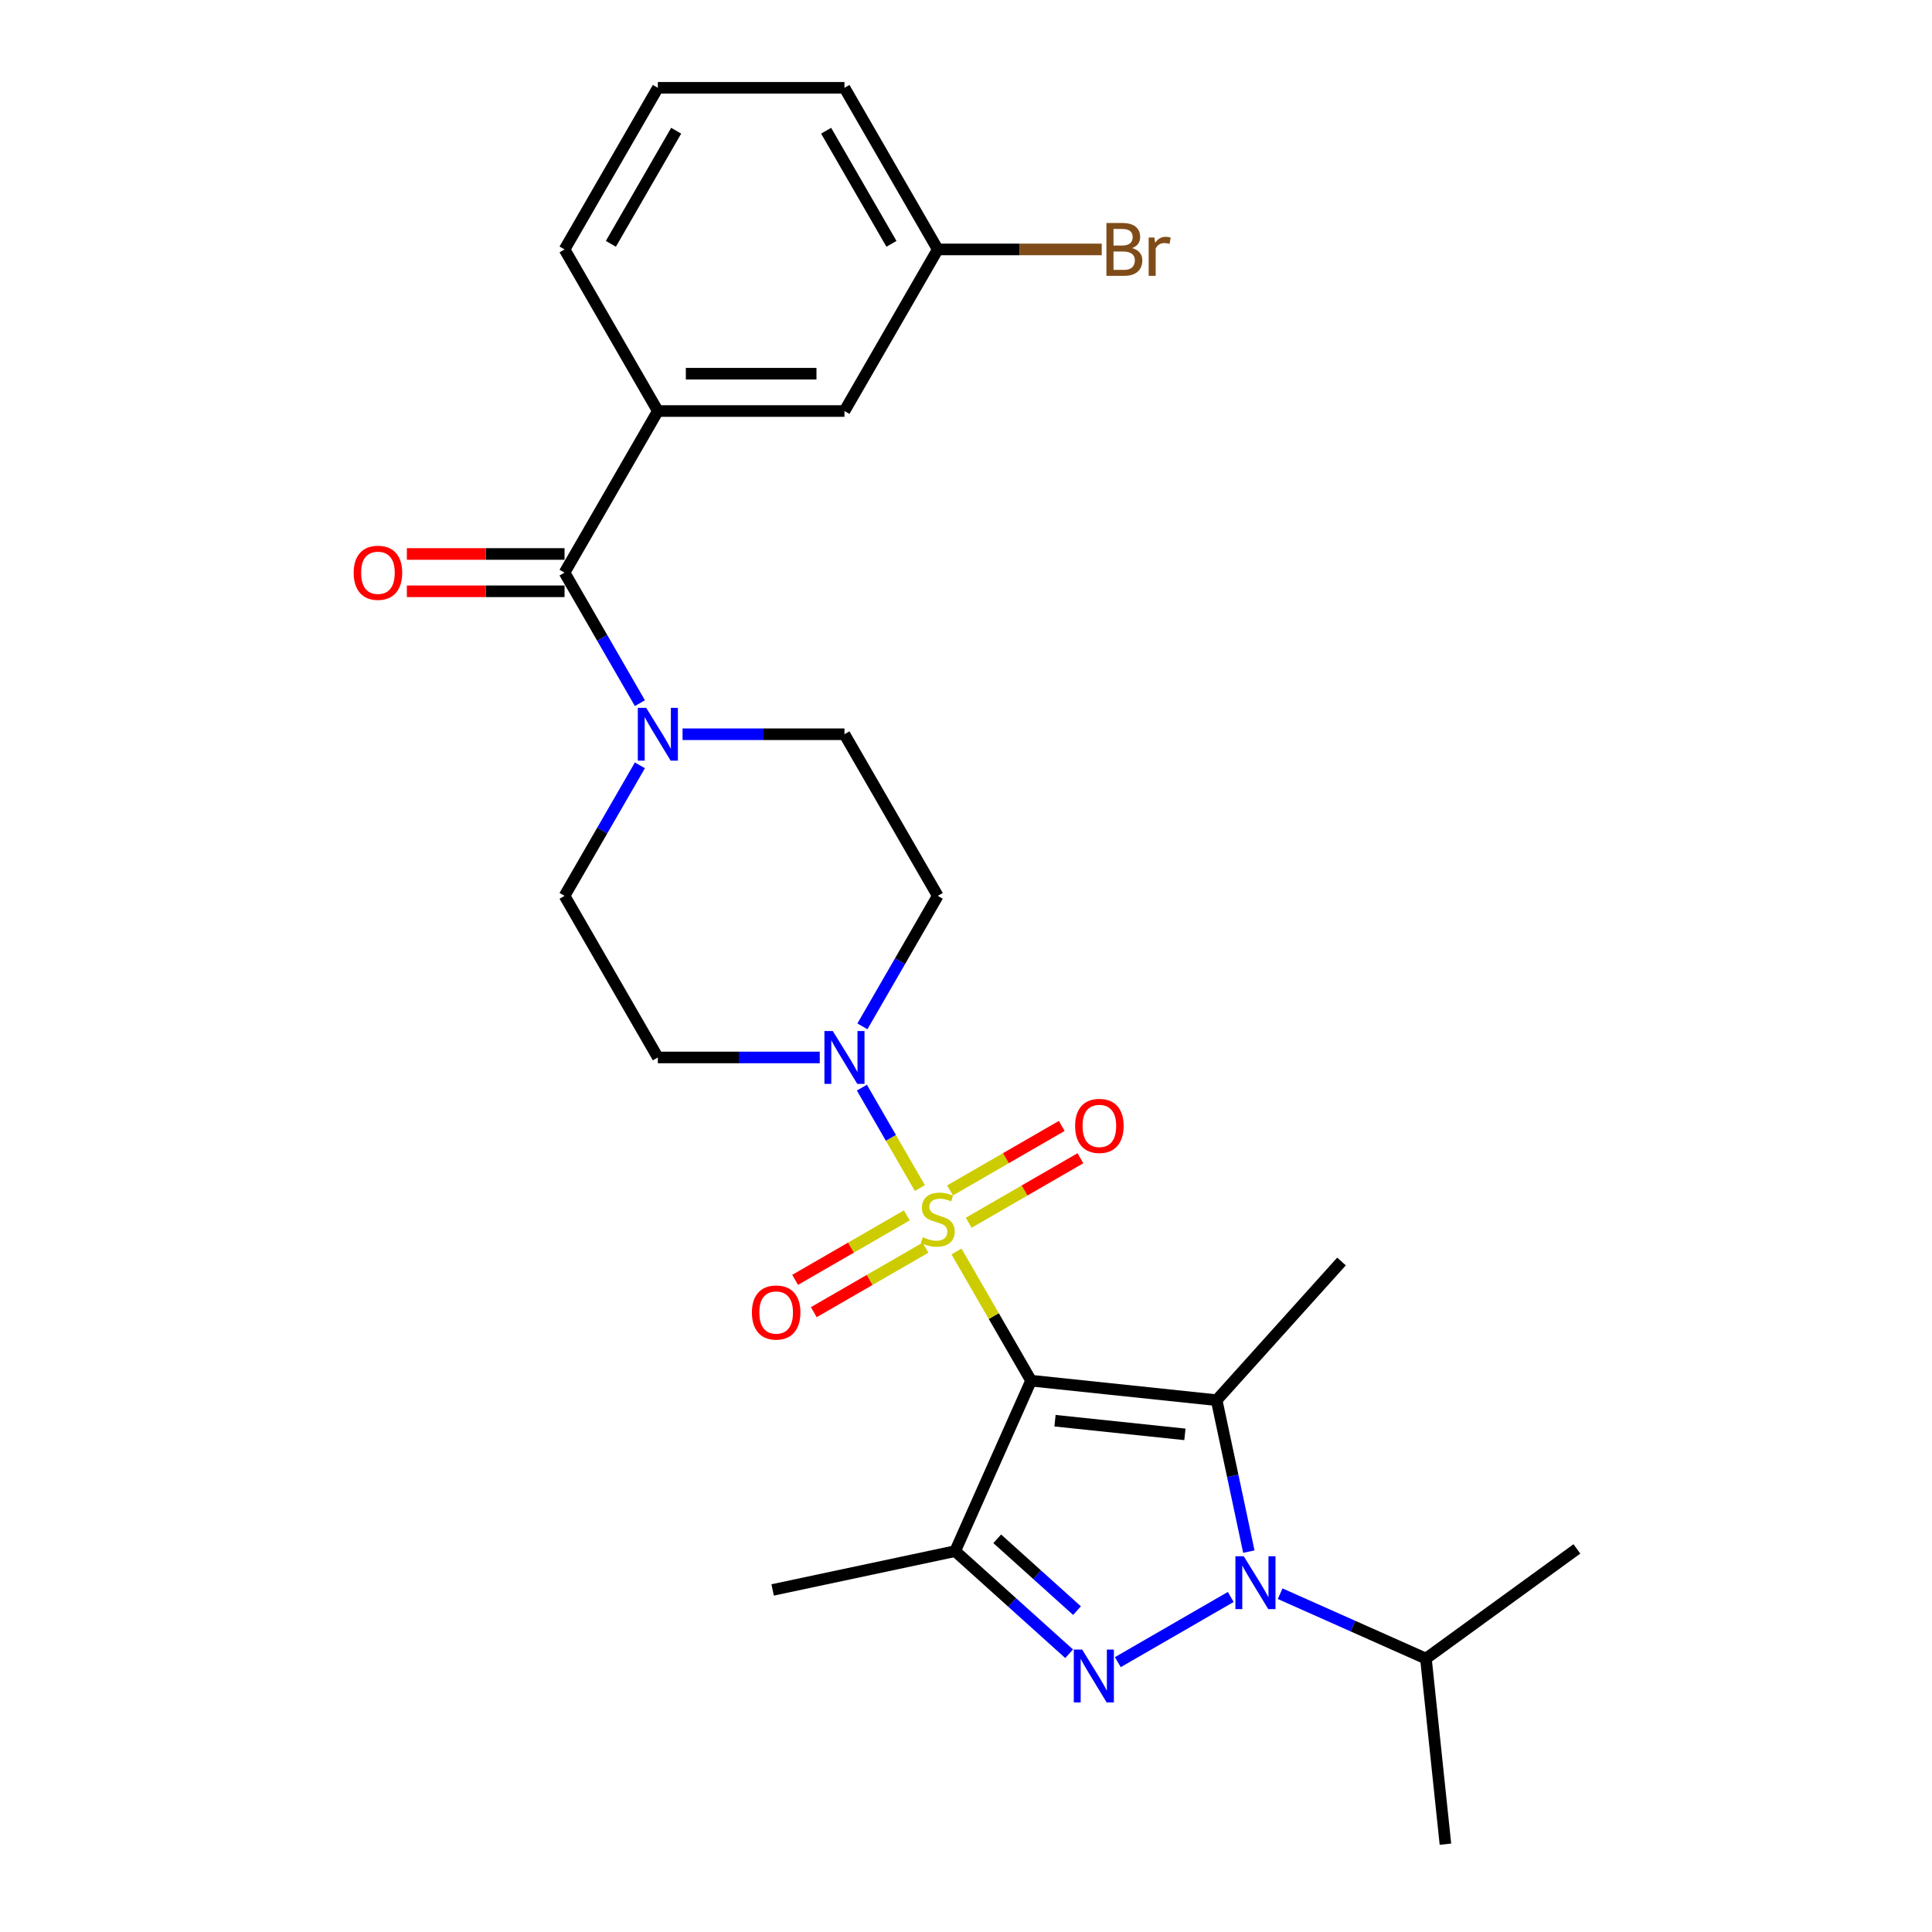 <?xml version='1.0' encoding='iso-8859-1'?>
<svg version='1.1' baseProfile='full'
              xmlns='http://www.w3.org/2000/svg'
                      xmlns:rdkit='http://www.rdkit.org/xml'
                      xmlns:xlink='http://www.w3.org/1999/xlink'
                  xml:space='preserve'
width='1000px' height='1000px' viewBox='0 0 1000 1000'>
<!-- END OF HEADER -->
<rect style='opacity:1.0;fill:#FFFFFF;stroke:none' width='1000' height='1000' x='0' y='0'> </rect>
<path class='bond-0' d='M 533.678,714.629 L 514.377,681.199' style='fill:none;fill-rule:evenodd;stroke:#000000;stroke-width:6px;stroke-linecap:butt;stroke-linejoin:miter;stroke-opacity:1' />
<path class='bond-0' d='M 514.377,681.199 L 495.076,647.769' style='fill:none;fill-rule:evenodd;stroke:#CCCC00;stroke-width:6px;stroke-linecap:butt;stroke-linejoin:miter;stroke-opacity:1' />
<path class='bond-1' d='M 533.678,714.629 L 629.736,724.726' style='fill:none;fill-rule:evenodd;stroke:#000000;stroke-width:6px;stroke-linecap:butt;stroke-linejoin:miter;stroke-opacity:1' />
<path class='bond-1' d='M 546.068,735.355 L 613.308,742.423' style='fill:none;fill-rule:evenodd;stroke:#000000;stroke-width:6px;stroke-linecap:butt;stroke-linejoin:miter;stroke-opacity:1' />
<path class='bond-4' d='M 533.678,714.629 L 494.393,802.866' style='fill:none;fill-rule:evenodd;stroke:#000000;stroke-width:6px;stroke-linecap:butt;stroke-linejoin:miter;stroke-opacity:1' />
<path class='bond-5' d='M 476.116,614.93 L 461.115,588.947' style='fill:none;fill-rule:evenodd;stroke:#CCCC00;stroke-width:6px;stroke-linecap:butt;stroke-linejoin:miter;stroke-opacity:1' />
<path class='bond-5' d='M 461.115,588.947 L 446.114,562.964' style='fill:none;fill-rule:evenodd;stroke:#0000FF;stroke-width:6px;stroke-linecap:butt;stroke-linejoin:miter;stroke-opacity:1' />
<path class='bond-9' d='M 501.399,632.89 L 530.306,616.2' style='fill:none;fill-rule:evenodd;stroke:#CCCC00;stroke-width:6px;stroke-linecap:butt;stroke-linejoin:miter;stroke-opacity:1' />
<path class='bond-9' d='M 530.306,616.2 L 559.213,599.511' style='fill:none;fill-rule:evenodd;stroke:#FF0000;stroke-width:6px;stroke-linecap:butt;stroke-linejoin:miter;stroke-opacity:1' />
<path class='bond-9' d='M 491.74,616.16 L 520.647,599.471' style='fill:none;fill-rule:evenodd;stroke:#CCCC00;stroke-width:6px;stroke-linecap:butt;stroke-linejoin:miter;stroke-opacity:1' />
<path class='bond-9' d='M 520.647,599.471 L 549.554,582.781' style='fill:none;fill-rule:evenodd;stroke:#FF0000;stroke-width:6px;stroke-linecap:butt;stroke-linejoin:miter;stroke-opacity:1' />
<path class='bond-10' d='M 469.37,629.075 L 440.463,645.765' style='fill:none;fill-rule:evenodd;stroke:#CCCC00;stroke-width:6px;stroke-linecap:butt;stroke-linejoin:miter;stroke-opacity:1' />
<path class='bond-10' d='M 440.463,645.765 L 411.556,662.454' style='fill:none;fill-rule:evenodd;stroke:#FF0000;stroke-width:6px;stroke-linecap:butt;stroke-linejoin:miter;stroke-opacity:1' />
<path class='bond-10' d='M 479.029,645.805 L 450.122,662.494' style='fill:none;fill-rule:evenodd;stroke:#CCCC00;stroke-width:6px;stroke-linecap:butt;stroke-linejoin:miter;stroke-opacity:1' />
<path class='bond-10' d='M 450.122,662.494 L 421.215,679.184' style='fill:none;fill-rule:evenodd;stroke:#FF0000;stroke-width:6px;stroke-linecap:butt;stroke-linejoin:miter;stroke-opacity:1' />
<path class='bond-2' d='M 629.736,724.726 L 638.067,763.918' style='fill:none;fill-rule:evenodd;stroke:#000000;stroke-width:6px;stroke-linecap:butt;stroke-linejoin:miter;stroke-opacity:1' />
<path class='bond-2' d='M 638.067,763.918 L 646.397,803.111' style='fill:none;fill-rule:evenodd;stroke:#0000FF;stroke-width:6px;stroke-linecap:butt;stroke-linejoin:miter;stroke-opacity:1' />
<path class='bond-18' d='M 629.736,724.726 L 694.365,652.947' style='fill:none;fill-rule:evenodd;stroke:#000000;stroke-width:6px;stroke-linecap:butt;stroke-linejoin:miter;stroke-opacity:1' />
<path class='bond-16' d='M 662.606,824.896 L 700.33,841.692' style='fill:none;fill-rule:evenodd;stroke:#0000FF;stroke-width:6px;stroke-linecap:butt;stroke-linejoin:miter;stroke-opacity:1' />
<path class='bond-16' d='M 700.33,841.692 L 738.054,858.487' style='fill:none;fill-rule:evenodd;stroke:#000000;stroke-width:6px;stroke-linecap:butt;stroke-linejoin:miter;stroke-opacity:1' />
<path class='bond-27' d='M 637.029,826.585 L 578.59,860.325' style='fill:none;fill-rule:evenodd;stroke:#0000FF;stroke-width:6px;stroke-linecap:butt;stroke-linejoin:miter;stroke-opacity:1' />
<path class='bond-3' d='M 553.383,855.981 L 523.888,829.424' style='fill:none;fill-rule:evenodd;stroke:#0000FF;stroke-width:6px;stroke-linecap:butt;stroke-linejoin:miter;stroke-opacity:1' />
<path class='bond-3' d='M 523.888,829.424 L 494.393,802.866' style='fill:none;fill-rule:evenodd;stroke:#000000;stroke-width:6px;stroke-linecap:butt;stroke-linejoin:miter;stroke-opacity:1' />
<path class='bond-3' d='M 557.46,833.658 L 536.813,815.068' style='fill:none;fill-rule:evenodd;stroke:#0000FF;stroke-width:6px;stroke-linecap:butt;stroke-linejoin:miter;stroke-opacity:1' />
<path class='bond-3' d='M 536.813,815.068 L 516.167,796.478' style='fill:none;fill-rule:evenodd;stroke:#000000;stroke-width:6px;stroke-linecap:butt;stroke-linejoin:miter;stroke-opacity:1' />
<path class='bond-19' d='M 494.393,802.866 L 399.916,822.948' style='fill:none;fill-rule:evenodd;stroke:#000000;stroke-width:6px;stroke-linecap:butt;stroke-linejoin:miter;stroke-opacity:1' />
<path class='bond-11' d='M 446.381,531.244 L 465.883,497.467' style='fill:none;fill-rule:evenodd;stroke:#0000FF;stroke-width:6px;stroke-linecap:butt;stroke-linejoin:miter;stroke-opacity:1' />
<path class='bond-11' d='M 465.883,497.467 L 485.385,463.689' style='fill:none;fill-rule:evenodd;stroke:#000000;stroke-width:6px;stroke-linecap:butt;stroke-linejoin:miter;stroke-opacity:1' />
<path class='bond-12' d='M 424.303,547.336 L 382.403,547.336' style='fill:none;fill-rule:evenodd;stroke:#0000FF;stroke-width:6px;stroke-linecap:butt;stroke-linejoin:miter;stroke-opacity:1' />
<path class='bond-12' d='M 382.403,547.336 L 340.504,547.336' style='fill:none;fill-rule:evenodd;stroke:#000000;stroke-width:6px;stroke-linecap:butt;stroke-linejoin:miter;stroke-opacity:1' />
<path class='bond-6' d='M 292.21,296.395 L 311.712,330.173' style='fill:none;fill-rule:evenodd;stroke:#000000;stroke-width:6px;stroke-linecap:butt;stroke-linejoin:miter;stroke-opacity:1' />
<path class='bond-6' d='M 311.712,330.173 L 331.214,363.951' style='fill:none;fill-rule:evenodd;stroke:#0000FF;stroke-width:6px;stroke-linecap:butt;stroke-linejoin:miter;stroke-opacity:1' />
<path class='bond-8' d='M 292.21,296.395 L 340.504,212.748' style='fill:none;fill-rule:evenodd;stroke:#000000;stroke-width:6px;stroke-linecap:butt;stroke-linejoin:miter;stroke-opacity:1' />
<path class='bond-15' d='M 292.21,286.736 L 251.402,286.736' style='fill:none;fill-rule:evenodd;stroke:#000000;stroke-width:6px;stroke-linecap:butt;stroke-linejoin:miter;stroke-opacity:1' />
<path class='bond-15' d='M 251.402,286.736 L 210.594,286.736' style='fill:none;fill-rule:evenodd;stroke:#FF0000;stroke-width:6px;stroke-linecap:butt;stroke-linejoin:miter;stroke-opacity:1' />
<path class='bond-15' d='M 292.21,306.054 L 251.402,306.054' style='fill:none;fill-rule:evenodd;stroke:#000000;stroke-width:6px;stroke-linecap:butt;stroke-linejoin:miter;stroke-opacity:1' />
<path class='bond-15' d='M 251.402,306.054 L 210.594,306.054' style='fill:none;fill-rule:evenodd;stroke:#FF0000;stroke-width:6px;stroke-linecap:butt;stroke-linejoin:miter;stroke-opacity:1' />
<path class='bond-7' d='M 331.214,396.133 L 311.712,429.911' style='fill:none;fill-rule:evenodd;stroke:#0000FF;stroke-width:6px;stroke-linecap:butt;stroke-linejoin:miter;stroke-opacity:1' />
<path class='bond-7' d='M 311.712,429.911 L 292.21,463.689' style='fill:none;fill-rule:evenodd;stroke:#000000;stroke-width:6px;stroke-linecap:butt;stroke-linejoin:miter;stroke-opacity:1' />
<path class='bond-28' d='M 353.292,380.042 L 395.192,380.042' style='fill:none;fill-rule:evenodd;stroke:#0000FF;stroke-width:6px;stroke-linecap:butt;stroke-linejoin:miter;stroke-opacity:1' />
<path class='bond-28' d='M 395.192,380.042 L 437.091,380.042' style='fill:none;fill-rule:evenodd;stroke:#000000;stroke-width:6px;stroke-linecap:butt;stroke-linejoin:miter;stroke-opacity:1' />
<path class='bond-17' d='M 340.504,212.748 L 437.091,212.748' style='fill:none;fill-rule:evenodd;stroke:#000000;stroke-width:6px;stroke-linecap:butt;stroke-linejoin:miter;stroke-opacity:1' />
<path class='bond-17' d='M 354.992,193.431 L 422.603,193.431' style='fill:none;fill-rule:evenodd;stroke:#000000;stroke-width:6px;stroke-linecap:butt;stroke-linejoin:miter;stroke-opacity:1' />
<path class='bond-22' d='M 340.504,212.748 L 292.21,129.101' style='fill:none;fill-rule:evenodd;stroke:#000000;stroke-width:6px;stroke-linecap:butt;stroke-linejoin:miter;stroke-opacity:1' />
<path class='bond-14' d='M 485.385,463.689 L 437.091,380.042' style='fill:none;fill-rule:evenodd;stroke:#000000;stroke-width:6px;stroke-linecap:butt;stroke-linejoin:miter;stroke-opacity:1' />
<path class='bond-13' d='M 340.504,547.336 L 292.21,463.689' style='fill:none;fill-rule:evenodd;stroke:#000000;stroke-width:6px;stroke-linecap:butt;stroke-linejoin:miter;stroke-opacity:1' />
<path class='bond-25' d='M 738.054,858.487 L 748.15,954.545' style='fill:none;fill-rule:evenodd;stroke:#000000;stroke-width:6px;stroke-linecap:butt;stroke-linejoin:miter;stroke-opacity:1' />
<path class='bond-26' d='M 738.054,858.487 L 816.195,801.715' style='fill:none;fill-rule:evenodd;stroke:#000000;stroke-width:6px;stroke-linecap:butt;stroke-linejoin:miter;stroke-opacity:1' />
<path class='bond-20' d='M 437.091,212.748 L 485.385,129.101' style='fill:none;fill-rule:evenodd;stroke:#000000;stroke-width:6px;stroke-linecap:butt;stroke-linejoin:miter;stroke-opacity:1' />
<path class='bond-21' d='M 485.385,129.101 L 527.825,129.101' style='fill:none;fill-rule:evenodd;stroke:#000000;stroke-width:6px;stroke-linecap:butt;stroke-linejoin:miter;stroke-opacity:1' />
<path class='bond-21' d='M 527.825,129.101 L 570.265,129.101' style='fill:none;fill-rule:evenodd;stroke:#7F4C19;stroke-width:6px;stroke-linecap:butt;stroke-linejoin:miter;stroke-opacity:1' />
<path class='bond-29' d='M 485.385,129.101 L 437.091,45.455' style='fill:none;fill-rule:evenodd;stroke:#000000;stroke-width:6px;stroke-linecap:butt;stroke-linejoin:miter;stroke-opacity:1' />
<path class='bond-29' d='M 461.411,126.213 L 427.606,67.66' style='fill:none;fill-rule:evenodd;stroke:#000000;stroke-width:6px;stroke-linecap:butt;stroke-linejoin:miter;stroke-opacity:1' />
<path class='bond-23' d='M 292.21,129.101 L 340.504,45.455' style='fill:none;fill-rule:evenodd;stroke:#000000;stroke-width:6px;stroke-linecap:butt;stroke-linejoin:miter;stroke-opacity:1' />
<path class='bond-23' d='M 316.184,126.213 L 349.989,67.66' style='fill:none;fill-rule:evenodd;stroke:#000000;stroke-width:6px;stroke-linecap:butt;stroke-linejoin:miter;stroke-opacity:1' />
<path class='bond-24' d='M 340.504,45.455 L 437.091,45.455' style='fill:none;fill-rule:evenodd;stroke:#000000;stroke-width:6px;stroke-linecap:butt;stroke-linejoin:miter;stroke-opacity:1' />
<path  class='atom-1' d='M 477.658 640.371
Q 477.967 640.487, 479.242 641.028
Q 480.517 641.569, 481.907 641.916
Q 483.337 642.225, 484.728 642.225
Q 487.316 642.225, 488.823 640.989
Q 490.33 639.714, 490.33 637.512
Q 490.33 636.005, 489.557 635.078
Q 488.823 634.151, 487.664 633.648
Q 486.505 633.146, 484.573 632.567
Q 482.139 631.833, 480.671 631.137
Q 479.242 630.442, 478.198 628.974
Q 477.194 627.505, 477.194 625.033
Q 477.194 621.594, 479.512 619.469
Q 481.869 617.345, 486.505 617.345
Q 489.673 617.345, 493.266 618.851
L 492.377 621.826
Q 489.093 620.474, 486.621 620.474
Q 483.955 620.474, 482.487 621.594
Q 481.019 622.676, 481.057 624.569
Q 481.057 626.037, 481.791 626.926
Q 482.564 627.815, 483.646 628.317
Q 484.766 628.819, 486.621 629.399
Q 489.093 630.171, 490.562 630.944
Q 492.03 631.717, 493.073 633.301
Q 494.155 634.846, 494.155 637.512
Q 494.155 641.298, 491.605 643.346
Q 489.093 645.355, 484.882 645.355
Q 482.448 645.355, 480.594 644.814
Q 478.778 644.312, 476.614 643.423
L 477.658 640.371
' fill='#CCCC00'/>
<path  class='atom-3' d='M 643.771 805.525
L 652.735 820.013
Q 653.623 821.443, 655.053 824.031
Q 656.482 826.62, 656.559 826.774
L 656.559 805.525
L 660.191 805.525
L 660.191 832.879
L 656.443 832.879
L 646.823 817.038
Q 645.703 815.184, 644.505 813.059
Q 643.346 810.934, 642.999 810.277
L 642.999 832.879
L 639.444 832.879
L 639.444 805.525
L 643.771 805.525
' fill='#0000FF'/>
<path  class='atom-4' d='M 560.124 853.819
L 569.088 868.307
Q 569.976 869.736, 571.406 872.325
Q 572.835 874.913, 572.913 875.068
L 572.913 853.819
L 576.544 853.819
L 576.544 881.172
L 572.797 881.172
L 563.177 865.332
Q 562.056 863.478, 560.858 861.353
Q 559.699 859.228, 559.352 858.571
L 559.352 881.172
L 555.797 881.172
L 555.797 853.819
L 560.124 853.819
' fill='#0000FF'/>
<path  class='atom-6' d='M 431.045 533.659
L 440.008 548.147
Q 440.897 549.577, 442.326 552.165
Q 443.755 554.754, 443.833 554.908
L 443.833 533.659
L 447.464 533.659
L 447.464 561.012
L 443.717 561.012
L 434.097 545.172
Q 432.976 543.318, 431.779 541.193
Q 430.62 539.068, 430.272 538.411
L 430.272 561.012
L 426.718 561.012
L 426.718 533.659
L 431.045 533.659
' fill='#0000FF'/>
<path  class='atom-8' d='M 334.458 366.365
L 343.421 380.853
Q 344.309 382.283, 345.739 384.871
Q 347.168 387.46, 347.246 387.614
L 347.246 366.365
L 350.877 366.365
L 350.877 393.719
L 347.13 393.719
L 337.51 377.878
Q 336.389 376.024, 335.192 373.899
Q 334.033 371.774, 333.685 371.117
L 333.685 393.719
L 330.13 393.719
L 330.13 366.365
L 334.458 366.365
' fill='#0000FF'/>
<path  class='atom-10' d='M 556.475 582.766
Q 556.475 576.198, 559.72 572.528
Q 562.966 568.858, 569.031 568.858
Q 575.097 568.858, 578.342 572.528
Q 581.588 576.198, 581.588 582.766
Q 581.588 589.412, 578.304 593.198
Q 575.02 596.945, 569.031 596.945
Q 563.004 596.945, 559.72 593.198
Q 556.475 589.45, 556.475 582.766
M 569.031 593.855
Q 573.204 593.855, 575.445 591.073
Q 577.724 588.252, 577.724 582.766
Q 577.724 577.396, 575.445 574.692
Q 573.204 571.949, 569.031 571.949
Q 564.859 571.949, 562.579 574.653
Q 560.339 577.357, 560.339 582.766
Q 560.339 588.291, 562.579 591.073
Q 564.859 593.855, 569.031 593.855
' fill='#FF0000'/>
<path  class='atom-11' d='M 389.181 679.353
Q 389.181 672.785, 392.427 669.115
Q 395.672 665.445, 401.738 665.445
Q 407.803 665.445, 411.049 669.115
Q 414.294 672.785, 414.294 679.353
Q 414.294 685.999, 411.01 689.785
Q 407.726 693.532, 401.738 693.532
Q 395.711 693.532, 392.427 689.785
Q 389.181 686.037, 389.181 679.353
M 401.738 690.442
Q 405.91 690.442, 408.151 687.66
Q 410.431 684.84, 410.431 679.353
Q 410.431 673.983, 408.151 671.279
Q 405.91 668.536, 401.738 668.536
Q 397.565 668.536, 395.286 671.24
Q 393.045 673.945, 393.045 679.353
Q 393.045 684.878, 395.286 687.66
Q 397.565 690.442, 401.738 690.442
' fill='#FF0000'/>
<path  class='atom-16' d='M 183.067 296.472
Q 183.067 289.904, 186.312 286.234
Q 189.558 282.564, 195.623 282.564
Q 201.689 282.564, 204.934 286.234
Q 208.18 289.904, 208.18 296.472
Q 208.18 303.118, 204.896 306.904
Q 201.612 310.651, 195.623 310.651
Q 189.596 310.651, 186.312 306.904
Q 183.067 303.156, 183.067 296.472
M 195.623 307.561
Q 199.796 307.561, 202.037 304.779
Q 204.316 301.959, 204.316 296.472
Q 204.316 291.102, 202.037 288.398
Q 199.796 285.655, 195.623 285.655
Q 191.451 285.655, 189.171 288.359
Q 186.93 291.064, 186.93 296.472
Q 186.93 301.997, 189.171 304.779
Q 191.451 307.561, 195.623 307.561
' fill='#FF0000'/>
<path  class='atom-22' d='M 585.97 128.406
Q 588.597 129.14, 589.911 130.763
Q 591.263 132.347, 591.263 134.703
Q 591.263 138.49, 588.829 140.653
Q 586.434 142.778, 581.875 142.778
L 572.68 142.778
L 572.68 115.425
L 580.755 115.425
Q 585.429 115.425, 587.786 117.318
Q 590.143 119.211, 590.143 122.688
Q 590.143 126.822, 585.97 128.406
M 576.35 118.515
L 576.35 127.092
L 580.755 127.092
Q 583.459 127.092, 584.85 126.011
Q 586.279 124.89, 586.279 122.688
Q 586.279 118.515, 580.755 118.515
L 576.35 118.515
M 581.875 139.687
Q 584.541 139.687, 585.97 138.412
Q 587.4 137.137, 587.4 134.703
Q 587.4 132.463, 585.816 131.342
Q 584.27 130.183, 581.295 130.183
L 576.35 130.183
L 576.35 139.687
L 581.875 139.687
' fill='#7F4C19'/>
<path  class='atom-22' d='M 597.483 122.92
L 597.908 125.663
Q 599.995 122.572, 603.395 122.572
Q 604.476 122.572, 605.945 122.958
L 605.365 126.204
Q 603.704 125.817, 602.776 125.817
Q 601.154 125.817, 600.072 126.474
Q 599.029 127.092, 598.179 128.599
L 598.179 142.778
L 594.547 142.778
L 594.547 122.92
L 597.483 122.92
' fill='#7F4C19'/>
</svg>
